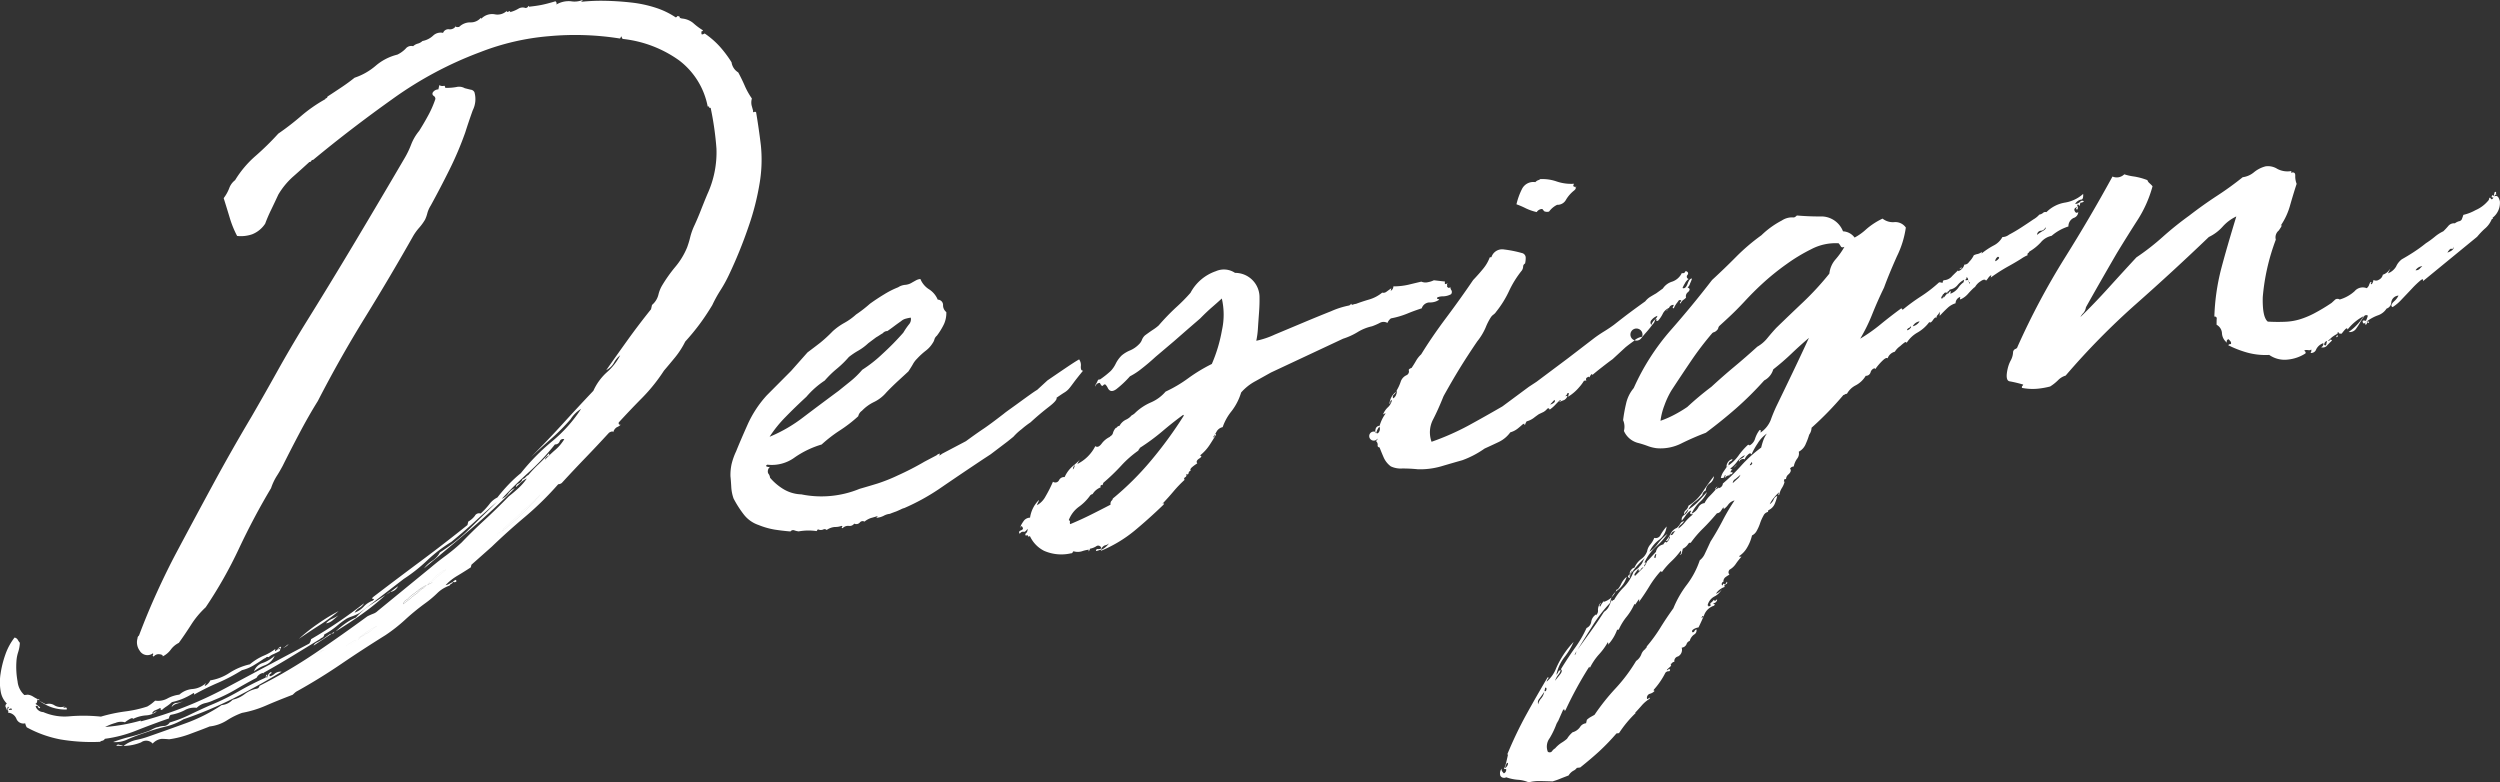 <svg xmlns="http://www.w3.org/2000/svg" width="258.875" height="81" viewBox="0 0 258.875 81">
  <rect x="0" y="0" width="258.875" height="81" fill="#333333" stroke="none"/>
  <defs>
    <style>
      .cls-1 {
        fill: #fff;
        fill-rule: evenodd;
      }
    </style>
  </defs>
  <path id="head_inner.svg" class="cls-1" d="M674.445,355.123a3.918,3.918,0,0,0,.525.288,0.267,0.267,0,0,0-.093.227,0.264,0.264,0,0,1-.181.236l0.5,0.377c-0.083.124-.153,0.117-0.205-0.02a0.167,0.167,0,0,0-.273-0.1,0.86,0.86,0,0,0,.791.605,5.522,5.522,0,0,0,2.773.432,17.6,17.6,0,0,1,3.2.038,16.578,16.578,0,0,1,2.529-.538,12.1,12.1,0,0,0,2.27-.508,4.058,4.058,0,0,0,.4-0.26c0.135-.1.272-0.218,0.416-0.349a2.019,2.019,0,0,0,1.276-.227,3.446,3.446,0,0,1,1.229-.394,2.309,2.309,0,0,1,1.358-.582,2.326,2.326,0,0,0,1.357-.582c0.043,0.052.036,0.083-.021,0.089s-0.071.065-.04,0.178a1.264,1.264,0,0,0,.553-0.581,5.044,5.044,0,0,0,1.994-.781,6.529,6.529,0,0,1,2.1-.88,5.723,5.723,0,0,1,1.427-.892,5.354,5.354,0,0,0,1.214-.7c-0.054.236-.025,0.29,0.09,0.163a0.383,0.383,0,0,1,.408-0.132c0.027-.119-0.023-0.142-0.152-0.069s-0.124.042,0.02-.089c0.2-.138.269-0.131,0.206,0.02a2.347,2.347,0,0,0-.114.316,7.072,7.072,0,0,1-.667.333,1.664,1.664,0,0,0-.493.314,0.218,0.218,0,0,0-.26.028,0.367,0.367,0,0,1-.193.108c-0.4.274-.78,0.518-1.138,0.731a4.309,4.309,0,0,1-1.163.474,18.611,18.611,0,0,1-2.493,1.312,24.821,24.821,0,0,0-2.474,1.224c0.028-.119.011-0.174-0.047-0.168a7.9,7.9,0,0,1-1.009.544,6.885,6.885,0,0,1-1.23.394,4.183,4.183,0,0,1-.567.452,3.232,3.232,0,0,0-.46.354c-0.117.012-.163-0.026-0.143-0.114s-0.035-.1-0.162-0.026a2.623,2.623,0,0,1-.377.171,0.608,0.608,0,0,0-.311.251c-0.027.118,0.013,0.128,0.121,0.03a0.577,0.577,0,0,1,.333-0.166,1.9,1.9,0,0,1-1.111.424,3.637,3.637,0,0,0-1.349.365q-0.046-.169-0.389.043a3.2,3.2,0,0,0-.451.309,1.5,1.5,0,0,0-.986.065,5.421,5.421,0,0,0-1.066.42,19.019,19.019,0,0,0,3.7-.666l-0.02.089a40.381,40.381,0,0,0,8.856-3.483q4.275-2.286,8.6-4.579a0.952,0.952,0,0,0,.187-0.454,48.776,48.776,0,0,0,5.489-3.718,1.31,1.31,0,0,1-.49.486,1.3,1.3,0,0,0-.491.487,2.371,2.371,0,0,0,.944-0.623,2.346,2.346,0,0,1,.945-0.623c0.14-.132.154-0.19,0.04-0.178s-0.131-.044-0.046-0.168q2.652-2.023,5.042-3.8t4.763-3.683l0.081-.355a2.293,2.293,0,0,0,.684-0.594,0.489,0.489,0,0,1,.6-0.24,7.592,7.592,0,0,0,.9-0.964,2.291,2.291,0,0,1,.835-0.7,17.142,17.142,0,0,1,1.2-1.387,13.39,13.39,0,0,1,1.227-1.13,22.346,22.346,0,0,1,3.241-3.3,14.819,14.819,0,0,0,3-3.359,3.322,3.322,0,0,0-1.087,1.071,20.975,20.975,0,0,1-1.919,1.942q-1.006.889-2.179,1.971,1.747-1.751,3.324-3.482t3.132-3.373a5.767,5.767,0,0,1,1.409-1.929,5.789,5.789,0,0,0,1.369-1.752,2.488,2.488,0,0,0-.638.763,1.925,1.925,0,0,1-.811.781q1.122-1.594,2.235-3.145t2.407-3.164l0.1-.444a2.038,2.038,0,0,0,.655-1.024,3.428,3.428,0,0,1,.395-1,15.33,15.33,0,0,1,1.367-1.924,7.674,7.674,0,0,0,1.212-1.994,9.56,9.56,0,0,0,.338-1.12,6.6,6.6,0,0,1,.446-1.217q0.334-.729.636-1.5c0.2-.512.425-1.071,0.676-1.676a10.367,10.367,0,0,0,.949-4.735,31.57,31.57,0,0,0-.6-4.218c-0.116.012-.168-0.011-0.154-0.07s-0.037-.083-0.153-0.07a7.831,7.831,0,0,0-2.966-4.781,12.28,12.28,0,0,0-5.83-2.217,0.33,0.33,0,0,1-.113-0.247,0.114,0.114,0,0,0-.106.1,0.116,0.116,0,0,1-.107.1,29.534,29.534,0,0,0-7.292-.239,25.3,25.3,0,0,0-7.131,1.649,38.658,38.658,0,0,0-9.081,4.849q-4.383,3.123-8.233,6.314a0.187,0.187,0,0,0-.191.107,0.193,0.193,0,0,1-.195.109q-0.856.787-1.7,1.528a7.84,7.84,0,0,0-1.519,1.854c-0.224.487-.467,1-0.733,1.552a15.474,15.474,0,0,0-.626,1.454,2.882,2.882,0,0,1-1.348,1.1,3.586,3.586,0,0,1-1.558.171,10.4,10.4,0,0,1-.759-1.864q-0.29-.963-0.632-2.051a4.1,4.1,0,0,0,.569-1.015,1.838,1.838,0,0,1,.613-0.846,10.739,10.739,0,0,1,2.085-2.48,28.3,28.3,0,0,0,2.389-2.34,27.2,27.2,0,0,0,2.354-1.816,15.188,15.188,0,0,1,2.509-1.747,0.116,0.116,0,0,1,.107-0.1A0.2,0.2,0,0,0,704.94,293c0.53-.346,1.025-0.675,1.491-0.986s0.9-.632,1.318-0.966a6.494,6.494,0,0,0,2.18-1.235,5.447,5.447,0,0,1,2.247-1.156,3.016,3.016,0,0,0,.857-0.614,0.737,0.737,0,0,1,.776-0.258,1.168,1.168,0,0,1,.484-0.269,1.143,1.143,0,0,0,.484-0.27,2.2,2.2,0,0,0,1.1-.553,1.126,1.126,0,0,1,1.035-.287,0.577,0.577,0,0,1,.634-0.372,0.718,0.718,0,0,0,.72-0.382c-0.072.066-.078,0.095-0.019,0.088-0.014.06,0.093,0.076,0.325,0.051a1.622,1.622,0,0,1,1.163-.474,1.36,1.36,0,0,0,1.077-.464l0.066,0.079a1.544,1.544,0,0,1,1.37-.454,1.388,1.388,0,0,0,1.263-.354c-0.026.119,0.038,0.14,0.2,0.064s0.193-.049.109,0.075a3.291,3.291,0,0,0,.883-0.357,0.84,0.84,0,0,1,.736-0.08,0.3,0.3,0,0,0,.3-0.206c0.056-.007.083,0,0.076,0.034a0.093,0.093,0,0,1-.1.054c0.576-.063,1.042-0.128,1.395-0.2s0.832-.192,1.436-0.374a0.262,0.262,0,0,1,.093.336,2.526,2.526,0,0,1,1.512-.339,2.185,2.185,0,0,0,1.212-.134,0.1,0.1,0,0,1-.063.094,0.1,0.1,0,0,0-.063.093,19.623,19.623,0,0,1,2.471-.1q1.344,0.027,2.7.179a12.66,12.66,0,0,1,2.536.544A8.28,8.28,0,0,1,741,284.8a0.22,0.22,0,0,0,.15-0.1c0.041-.062.137-0.044,0.283,0.055-0.027.119-.009,0.161,0.055,0.124s0.091-.024.078,0.034a2.115,2.115,0,0,1,1.244.47,6.63,6.63,0,0,0,1.011.755,0.116,0.116,0,0,1-.107.1c-0.058.006-.071,0.066-0.041,0.177-0.04.178,0.069,0.2,0.327,0.051a8.681,8.681,0,0,1,1.554,1.344,11.892,11.892,0,0,1,1.23,1.64,1.462,1.462,0,0,0,.691,1.049q0.357,0.656.663,1.356a7.714,7.714,0,0,0,.75,1.346,1.484,1.484,0,0,0-.032.695q0.069,0.254.163,0.588c-0.028.12,0,.16,0.1,0.119a0.167,0.167,0,0,1,.206.021q0.288,1.7.492,3.409a14.622,14.622,0,0,1-.107,3.82,26.6,26.6,0,0,1-1.189,4.675,46.806,46.806,0,0,1-2.009,4.938,13.965,13.965,0,0,1-.862,1.566,13.531,13.531,0,0,0-.863,1.566q-0.675,1.115-1.342,2.009t-1.457,1.761a8.746,8.746,0,0,1-1.046,1.63q-0.585.714-1.157,1.382a17.788,17.788,0,0,1-2.241,2.8q-1.206,1.215-2.44,2.562c-0.04.177,0.026,0.256,0.2,0.237a1.176,1.176,0,0,1-.4.26,0.866,0.866,0,0,0-.37.517c-0.032-.111-0.177-0.1-0.434.048q-1.238,1.349-2.45,2.606t-2.45,2.606a0.642,0.642,0,0,1-.366.127,32.124,32.124,0,0,1-3.423,3.362q-1.832,1.543-3.45,3.1l-2.116,1.877-0.06.267q-0.795.519-1.428,0.892a5.485,5.485,0,0,0-1.188.953,1.017,1.017,0,0,0,.368-0.127l0.385-.216a0.2,0.2,0,0,1-.126.187,0.392,0.392,0,0,0-.213.2,3.36,3.36,0,0,0-1.278.789,10.979,10.979,0,0,1-1.251,1.047,23.607,23.607,0,0,0-2.075,1.7,16.438,16.438,0,0,1-2.054,1.61q-2.361,1.471-4.559,2.968t-4.518,2.79a1.4,1.4,0,0,0-.247.157c-0.036.032-.124,0.114-0.267,0.246q-1.575.6-2.789,1.128a11.248,11.248,0,0,1-2.45.745,7.732,7.732,0,0,0-1.57.779,4.21,4.21,0,0,1-1.789.629q-0.561.234-1.9,0.727a10.045,10.045,0,0,1-2.29.6c-0.276-.028-0.539-0.042-0.792-0.043a1.476,1.476,0,0,0-.914.49,0.893,0.893,0,0,0-1.2-.128,5.092,5.092,0,0,1-1.816.372,3.29,3.29,0,0,1,1.281-.617,9.478,9.478,0,0,0,1.3-.359q1.832-.636,3.86-1.376a17.423,17.423,0,0,0,3.72-1.88,1.775,1.775,0,0,0,1.14-.558,3.107,3.107,0,0,0,1.227-.568,3.052,3.052,0,0,1,1.227-.567,0.344,0.344,0,0,0,.319-0.3,53.407,53.407,0,0,0,5.8-3.407q2.742-1.859,5.378-3.793a7.1,7.1,0,0,1,.657-0.288,1.218,1.218,0,0,0,.4-0.261l5.5-4.5q0.832-.7,1.595-1.257a19.362,19.362,0,0,0,1.613-1.346q1.107-1.161,2.337-2.291t2.55-2.487q0.512-.4.993-0.845a5.689,5.689,0,0,0,.862-1,1.938,1.938,0,0,0-.548.363l-0.587.541a0.422,0.422,0,0,1,.3-0.379,0.8,0.8,0,0,0,.4-0.477,0.427,0.427,0,0,0,.29-0.162,1.028,1.028,0,0,1,.31-0.25,13.2,13.2,0,0,1,1.054-1.111,13.389,13.389,0,0,0,1.056-1.112q0.13,0.161-.1.271a0.53,0.53,0,0,0-.3.379q0.556-.58,1.079-1.027a4.636,4.636,0,0,0,.925-1.1,0.369,0.369,0,0,0-.474.225,0.483,0.483,0,0,1-.494.314,24.176,24.176,0,0,1-2.726,2.9q-1.431,1.284-2.773,2.729a1.532,1.532,0,0,0,.674-0.551,1.548,1.548,0,0,1,.673-0.55q-2.2,2.234-4.6,4.271t-4.8,4.033a3.3,3.3,0,0,1,.854-0.787,2.284,2.284,0,0,0,.788-0.865,17.676,17.676,0,0,0,3.091-2.46q1.419-1.41,2.827-2.778-1.155.993-2.275,2.025t-2.469,2.132a15.027,15.027,0,0,0-2.5,1.92,16.677,16.677,0,0,1-2.418,1.91l-4.6,3.535a4.861,4.861,0,0,1-.754.342,3.56,3.56,0,0,0-.56.235,9.085,9.085,0,0,0-1.017.76,7.992,7.992,0,0,1-1.3.879,0.424,0.424,0,0,1-.2.325,0.8,0.8,0,0,0-.246.157q-1.375.842-2.846,1.74c-0.978.6-1.986,1.184-3.016,1.76l0.086-.01a0.2,0.2,0,0,0-.126.187l0.02-.088,0.02-.089a0.932,0.932,0,0,0-.707.51q-1.054.548-2.127,1.186a16.294,16.294,0,0,1-2.281,1.116,4.13,4.13,0,0,1-.916.317,1.836,1.836,0,0,0-.87.485,2.011,2.011,0,0,0-1.286.271,5.126,5.126,0,0,1-1.413.458,0.478,0.478,0,0,0-.167.365q-1.468.505-3.319,1.23a13.322,13.322,0,0,1-3.326.884,0.394,0.394,0,0,1-.257.2,0.411,0.411,0,0,0-.237.113,19.416,19.416,0,0,1-4.082-.244,11.864,11.864,0,0,1-3.515-1.259,1.482,1.482,0,0,1-.157-0.415,0.776,0.776,0,0,1-.909-0.463,1.018,1.018,0,0,0-.867-0.641l0.04-.178c-0.1-.047-0.109-0.132-0.026-0.256s0.069-.181-0.047-0.168l-0.08.355a1.445,1.445,0,0,0-.136-0.331,0.292,0.292,0,0,1,.124-0.36,2.309,2.309,0,0,1-.639-1.272,5.528,5.528,0,0,1-.011-1.817,10.5,10.5,0,0,1,.5-2,6.151,6.151,0,0,1,.947-1.748,0.477,0.477,0,0,1,.329.223,2.111,2.111,0,0,0,.222.322,3.745,3.745,0,0,1-.178.972,3.821,3.821,0,0,0-.179.972,8.281,8.281,0,0,0,.122,2.064,2.188,2.188,0,0,0,.7,1.4l0.346-.038A1.284,1.284,0,0,1,674.445,355.123Zm-2.167,1.363c-0.03-.113-0.093-0.15-0.187-0.11a0.235,0.235,0,0,0-.16.148Zm2.692-1.075c0.117-.013.16,0.039,0.132,0.159,0.014-.06-0.008-0.086-0.065-0.079S674.957,355.469,674.97,355.411Zm2.968,1.059a4.33,4.33,0,0,1-1.63-.254,5.1,5.1,0,0,1-1.206-.646l0.68,0.358a1.011,1.011,0,0,1,.9.117,1.311,1.311,0,0,0,1.075.1c-0.2.136-.209,0.181-0.03,0.133S677.979,356.292,677.938,356.47Zm-0.039,2.774a0.914,0.914,0,0,0-.449-0.253,0.509,0.509,0,0,0-.529.1l0.172-.019a0.17,0.17,0,0,1,.153.07A0.519,0.519,0,0,0,677.9,359.244Zm0,0a0.914,0.914,0,0,0-.449-0.253,0.509,0.509,0,0,0-.529.1l0.172-.019a0.17,0.17,0,0,1,.153.07A0.519,0.519,0,0,0,677.9,359.244Zm3.779-1.02,0.153,0.069c-0.133-.158-0.171-0.241-0.113-0.247a0.171,0.171,0,0,0-.152-0.07,0.428,0.428,0,0,0-.541.146,0.1,0.1,0,0,1-.064.094,0.1,0.1,0,0,0-.062.093Zm0.153,0.069c-0.133-.158-0.171-0.241-0.113-0.247a0.171,0.171,0,0,0-.152-0.07,0.428,0.428,0,0,0-.541.146,0.1,0.1,0,0,1-.064.094,0.1,0.1,0,0,0-.062.093l0.779-.085Zm16.763-5.389c0.128-.072.149-0.046,0.065,0.079s-0.07.181,0.047,0.168a0.721,0.721,0,0,1,.38-0.561c0.1,0.046.089,0.105-.04,0.178a0.154,0.154,0,0,0-.06.266,1.106,1.106,0,0,0,.482-0.269,0.956,0.956,0,0,1,.724-0.21q-2.448,1.48-4.974,2.754a40.374,40.374,0,0,1-5.181,2.17,6.649,6.649,0,0,1-1.906.772,17.864,17.864,0,0,0-2.039.613q-0.819.262-1.8,0.674a2.848,2.848,0,0,1-1.545.3,13.5,13.5,0,0,1,1.726-.535,18.812,18.812,0,0,0,2.092-.663c0.13-.072.272-0.146,0.431-0.22a1.3,1.3,0,0,1,.41-0.132,1.923,1.923,0,0,1,.66-0.116,0.806,0.806,0,0,0,.546-0.363,12.631,12.631,0,0,0,2.036-.786q1.042-.5,2.077-0.963a24.6,24.6,0,0,0,2.99-1.454,30.162,30.162,0,0,1,2.818-1.435Zm-15.515,7.33a0.215,0.215,0,0,1,.28-0.118,0.793,0.793,0,0,0,.413.041,0.391,0.391,0,0,1-.314.078A1.779,1.779,0,0,0,683.079,360.234Zm32.764-67.653a0.691,0.691,0,0,1,.581-0.323l0.1-.444a0.607,0.607,0,0,0,.447.081c0.094-.039.148,0.027,0.166,0.2a5.373,5.373,0,0,0,1.16-.084,1.19,1.19,0,0,1,.859.122l0.6,0.151a0.5,0.5,0,0,1,.4.258,2.571,2.571,0,0,1-.173,1.88c-0.312.872-.568,1.636-0.775,2.293a34.38,34.38,0,0,1-1.636,3.858q-0.933,1.878-1.942,3.719a2.874,2.874,0,0,0-.345.774,3.547,3.547,0,0,1-.238.675,5.384,5.384,0,0,1-.614.847,5.451,5.451,0,0,0-.614.846q-2.4,4.246-5.008,8.47t-4.872,8.629q-0.931,1.488-1.9,3.324t-1.743,3.394c-0.2.368-.4,0.724-0.622,1.064a5.745,5.745,0,0,0-.574,1.232q-1.773,2.965-3.321,6.25a45,45,0,0,1-3.452,6.092,9.117,9.117,0,0,0-1.51,1.81q-0.655,1.024-1.269,1.871a2.267,2.267,0,0,0-.833.7,2.312,2.312,0,0,1-.834.7c0.027-.119-0.083-0.194-0.33-0.223a0.634,0.634,0,0,0-.6.239c-0.1-.047-0.132-0.1-0.089-0.163a0.131,0.131,0,0,0,0-.173,0.931,0.931,0,0,1-1.373-.282,1.472,1.472,0,0,1-.216-1.275,0.321,0.321,0,0,1,.148-0.276q0.847-2.257,1.863-4.489t2.044-4.163q1.909-3.587,3.805-7.083t3.937-6.924q1.389-2.4,2.674-4.708t2.761-4.718q2.66-4.272,5.317-8.721t5.143-8.7a9.076,9.076,0,0,0,.65-1.37,5.1,5.1,0,0,1,.821-1.389c0.35-.557.675-1.112,0.97-1.664a10.573,10.573,0,0,0,.709-1.636,0.369,0.369,0,0,0-.179-0.327A0.259,0.259,0,0,1,715.843,292.581ZM686.66,357.85a0.168,0.168,0,0,0-.152-0.07,0.482,0.482,0,0,0-.494.314l0.433-.048Zm0,0a0.168,0.168,0,0,0-.152-0.07,0.482,0.482,0,0,0-.494.314l0.433-.048Zm1.1-.381a0.17,0.17,0,0,0-.153-0.07l-0.087.01-0.173.019a0.189,0.189,0,0,0-.193.108,0.112,0.112,0,0,0-.106.1A1.689,1.689,0,0,0,687.76,357.469Zm0,0a0.17,0.17,0,0,0-.153-0.07l-0.087.01-0.173.019a0.189,0.189,0,0,0-.193.108,0.112,0.112,0,0,0-.106.1A1.689,1.689,0,0,0,687.76,357.469Zm1.043-1.239a0.548,0.548,0,0,1,.479-0.443,1.761,1.761,0,0,0,.767-0.214,2.97,2.97,0,0,1-.7.294A1,1,0,0,0,688.8,356.23Zm8.525-3.706a1.421,1.421,0,0,1,.919-0.88,3.6,3.6,0,0,0,1.222-.741,1.77,1.77,0,0,1-.98.974A4.314,4.314,0,0,0,697.328,352.524Zm0.887,2.412c-0.058.007-.082-0.006-0.075-0.035s-0.02-.041-0.078-0.034c0.058-.007.085,0,0.078,0.034S698.157,354.943,698.215,354.936Zm2.71-5.231a1.527,1.527,0,0,1-.6.412,1.653,1.653,0,0,0,.3-0.206A1.451,1.451,0,0,1,700.925,349.705Zm1.053-.549a18.324,18.324,0,0,1,1.958-1.556,19.482,19.482,0,0,1,2.157-1.319,17.885,17.885,0,0,1-1.927,1.424Q703.176,348.332,701.978,349.156Zm0.82,2.334a0.189,0.189,0,0,0-.193.108l-0.126.187-0.021.089,0.086-.01a0.1,0.1,0,0,0,.1-0.054,0.092,0.092,0,0,1,.1-0.053,0.382,0.382,0,0,1,.127-0.188l0.02-.089Zm0,0a0.189,0.189,0,0,0-.193.108l-0.126.187-0.021.089,0.086-.01a0.1,0.1,0,0,0,.1-0.054,0.092,0.092,0,0,1,.1-0.053,0.382,0.382,0,0,1,.127-0.188l0.02-.089Zm1.694-1.138a0.189,0.189,0,0,0-.193.108l-0.773.431a0.115,0.115,0,0,0-.107.1l-0.106.1-0.087.01a0.378,0.378,0,0,0-.127.187l0.106-.1,0.087-.01a1.775,1.775,0,0,0,.559-0.234,0.19,0.19,0,0,1,.2-0.108l0.192-.108,0.021-.089,0.087-.009,0.32-.295Zm-0.966.539a0.115,0.115,0,0,0-.107.1l-0.106.1-0.087.01a0.378,0.378,0,0,0-.127.187l0.106-.1,0.087-.01a1.775,1.775,0,0,0,.559-0.234,0.19,0.19,0,0,1,.2-0.108l0.192-.108,0.021-.089,0.087-.009,0.32-.295-0.174.019a0.189,0.189,0,0,0-.193.108Zm0.99-1.753c0.2-.139.366-0.257,0.5-0.359a0.794,0.794,0,0,1,.376-0.171l-1.888,1.246a0.623,0.623,0,0,1,.374-0.344A5.615,5.615,0,0,0,704.516,349.138Zm-0.032,1.994-0.127.187,0.214-.2,0.774-.431,0.106-.1Zm0,0-0.127.187,0.214-.2,0.774-.431,0.106-.1Zm0.307-3.583a1.671,1.671,0,0,1,.611-0.457,4.411,4.411,0,0,0,.676-0.377c-0.142.131-.335,0.3-0.577,0.5A1.378,1.378,0,0,1,704.791,347.549Zm0.777,1.04-0.173.019a0.717,0.717,0,0,1,.388-0.216A0.23,0.23,0,0,0,705.568,348.589Zm2.315-1.639a7.322,7.322,0,0,1,1.474-1.287c0.529-.348,1.057-0.694,1.589-1.04a25.031,25.031,0,0,1-2.483,2q-1.308.923-2.68,1.765a10.27,10.27,0,0,1,1.036-.849A5.487,5.487,0,0,1,707.883,346.95Zm-1.012,2.968a0.115,0.115,0,0,1,.107-0.1l0.26-.028,0.579-.324,0.02-.088a0.117,0.117,0,0,1,.108-0.1l-0.173.019-0.687.422a0.374,0.374,0,0,1-.193.108Zm0.9-.619-0.687.422a0.374,0.374,0,0,1-.193.108l-0.021.089a0.115,0.115,0,0,1,.107-0.1l0.26-.028,0.579-.324,0.02-.088a0.117,0.117,0,0,1,.108-0.1Zm0.58-.323,0.387-.216a0.722,0.722,0,0,1,.385-0.215l0.408-.3,0.214-.2,0.3-.206-0.668.333a0.752,0.752,0,0,1-.3.206l-0.3.206-0.514.4a0.2,0.2,0,0,0-.126.187l-0.02.088Zm1.18-.735,0.214-.2,0.3-.206-0.668.333a0.752,0.752,0,0,1-.3.206l-0.3.206-0.514.4a0.2,0.2,0,0,0-.126.187l-0.02.088,0.233-.285,0.387-.216a0.722,0.722,0,0,1,.385-0.215Zm1.414-3.618,0.406-.3,0.087-.01Zm1.307-.923a1.109,1.109,0,0,1-.814.609Zm3.57-.478,0.021-.089a0.353,0.353,0,0,1,.193-0.108,0.38,0.38,0,0,1,.127-0.187l1.028-.805,0.019-.089-0.106.1-0.174.019-0.214.2a0.723,0.723,0,0,0-.3.206l-0.194.108-0.34.383-0.02.089a0.115,0.115,0,0,0-.107.1,0.369,0.369,0,0,1-.194.108l-0.214.2-0.02.089a0.9,0.9,0,0,1-.279.117,0.738,0.738,0,0,0-.3.206,0.114,0.114,0,0,0-.106.1,0.191,0.191,0,0,0-.194.108,0.114,0.114,0,0,0-.106.1,0.735,0.735,0,0,0-.3.206,4.119,4.119,0,0,0-.834.7,0.826,0.826,0,0,0-.427.393l-0.02.089,0.406-.3,0.514-.4a0.114,0.114,0,0,1,.106-0.1l0.107-.1,0.3-.206,0.32-.3a0.736,0.736,0,0,1,.3-0.206l0.319-.3,0.668-.333Zm-2.655,2.022,0.514-.4a0.114,0.114,0,0,1,.106-0.1l0.107-.1,0.3-.206,0.32-.3a0.736,0.736,0,0,1,.3-0.206l0.319-.3a0.725,0.725,0,0,0-.387.216,0.114,0.114,0,0,0-.106.1,0.191,0.191,0,0,0-.194.108,0.114,0.114,0,0,0-.106.1,0.735,0.735,0,0,0-.3.206,4.119,4.119,0,0,0-.834.7,0.826,0.826,0,0,0-.427.393l-0.02.089Zm2.181-1.8-0.02.089,0.475-.226,0.019-.088,0.021-.089a0.353,0.353,0,0,1,.193-0.108,0.38,0.38,0,0,1,.127-0.187l1.028-.805,0.019-.089-0.106.1-0.174.019-0.214.2a0.723,0.723,0,0,0-.3.206l-0.194.108-0.34.383-0.02.089a0.115,0.115,0,0,0-.107.1,0.369,0.369,0,0,1-.194.108Zm2.88-.4c0.087,0.106.086,0.177-.008,0.217a0.357,0.357,0,0,1-.294-0.011A0.75,0.75,0,0,1,718.229,343.044Zm3.425-3.925,0.213-.2Zm1.347-1.1a0.231,0.231,0,0,0-.14.059,0.234,0.234,0,0,1-.14.058,0.779,0.779,0,0,0-.234.286l0.174-.019,0.233-.286Zm-0.34.384,0.233-.286,0.107-.1a0.231,0.231,0,0,0-.14.059,0.234,0.234,0,0,1-.14.058,0.779,0.779,0,0,0-.234.286Zm4.225-4.1-0.982.974-0.834.7-0.021.089-1.9,1.68a0.367,0.367,0,0,1-.126.187l0.066,0.079,0.107-.1,0.021-.089a0.1,0.1,0,0,0,.1-0.053,0.093,0.093,0,0,1,.1-0.054l0.321-.295,0.94-.8,1.088-1.071,0.341-.384,0.321-.295,0.126-.187,0.214-.2a0.393,0.393,0,0,0,.128-0.187l0.106-.1Zm-3.8,3.706,0.107-.1,0.021-.089a0.1,0.1,0,0,0,.1-0.053,0.093,0.093,0,0,1,.1-0.054l0.321-.295,0.94-.8,1.088-1.071,0.341-.384,0.321-.295,0.126-.187,0.214-.2a0.393,0.393,0,0,0,.128-0.187l-0.982.974-0.834.7-0.021.089-1.9,1.68a0.367,0.367,0,0,1-.126.187Zm3.9-3.8-0.106.1Zm53.45-10.023c0.073,0.165-.2.484-0.809,0.954s-1.241,1-1.882,1.592a9.236,9.236,0,0,0-.92.706,5.77,5.77,0,0,0-.853.787l-0.621.5-1.735,1.316-0.794.519-1.393.932q-1.695,1.14-3.195,2.169a22.407,22.407,0,0,1-3.568,1.95,1.322,1.322,0,0,0-.324.122c-0.158.076-.33,0.152-0.516,0.23-0.244.085-.46,0.167-0.647,0.244a1.648,1.648,0,0,0-.635.2,1.933,1.933,0,0,1-.723.209c-0.059.006-.018-0.055,0.126-0.187-0.3.091-.543,0.161-0.723,0.209a2.218,2.218,0,0,0-.677.377,0.369,0.369,0,0,0-.487.1,0.488,0.488,0,0,1-.572.106,0.579,0.579,0,0,1-.559.235,0.769,0.769,0,0,0-.648.244c-0.1-.047-0.12-0.088-0.056-0.124s0.046-.078-0.057-0.123a1.7,1.7,0,0,1-.659.115,1.666,1.666,0,0,0-.874.313,0.308,0.308,0,0,0-.369-0.046,0.666,0.666,0,0,1-.541-0.028l-0.13.188a5.853,5.853,0,0,0-1.863.031,2.014,2.014,0,0,1-.479-0.12,0.344,0.344,0,0,0-.368.127c-0.609-.05-1.169-0.118-1.684-0.2a7.936,7.936,0,0,1-1.624-.471,3.231,3.231,0,0,1-1.526-1.087,10.973,10.973,0,0,1-1.06-1.659,4.314,4.314,0,0,1-.236-1.185c-0.022-.4-0.048-0.774-0.084-1.116a5.288,5.288,0,0,1,.12-1.269,6.755,6.755,0,0,1,.465-1.306q0.4-1,1.167-2.725a11.411,11.411,0,0,1,2.009-3.077l2.516-2.527,1.7-1.918q0.813-.609,1.328-1.011a14.341,14.341,0,0,0,1.281-1.18,6.375,6.375,0,0,1,1.21-.868,6.4,6.4,0,0,0,1.212-.869,13.17,13.17,0,0,0,1.434-1.11q0.705-.51,1.491-0.986a8.818,8.818,0,0,1,1.43-.72,1.575,1.575,0,0,1,.733-0.253,1.565,1.565,0,0,0,.733-0.254l0.387-.215a1.193,1.193,0,0,1,.452-0.137,2.273,2.273,0,0,0,.9,1.07,2.317,2.317,0,0,1,.895,1.07,0.551,0.551,0,0,1,.552.546,0.905,0.905,0,0,0,.338.742,2.818,2.818,0,0,1-.239,1.238,7,7,0,0,1-.738,1.206,0.768,0.768,0,0,0-.254.374,1.1,1.1,0,0,1-.167.365,2.9,2.9,0,0,1-.735.817,7.467,7.467,0,0,0-.908.835,2.4,2.4,0,0,0-.424.566c-0.139.246-.3,0.495-0.464,0.743l-1.068.983c-0.428.393-.825,0.783-1.195,1.17a3.915,3.915,0,0,1-1.283,1.007,4.3,4.3,0,0,0-1.266.917,0.912,0.912,0,0,0-.38.562,14.3,14.3,0,0,1-1.894,1.463,14.344,14.344,0,0,0-1.895,1.463,9.7,9.7,0,0,0-2.8,1.346,4,4,0,0,1-2.828.743c-0.13.073-.157,0.134-0.083,0.182a0.561,0.561,0,0,0,.369.046,0.583,0.583,0,0,0-.195.671,0.838,0.838,0,0,1,.194.455,5.71,5.71,0,0,0,1.341,1.151,3.818,3.818,0,0,0,1.9.571,10.39,10.39,0,0,0,6.041-.577q0.99-.282,1.856-0.55a17.261,17.261,0,0,0,2.089-.836,29.453,29.453,0,0,0,2.774-1.429l1.247-.657a0.558,0.558,0,0,1,.334-0.166,0.062,0.062,0,0,1-.021.089,0.191,0.191,0,0,0-.063.093,0.522,0.522,0,0,0,.291-0.162l2.492-1.312q1.113-.815,1.812-1.281t2.13-1.575c0.072-.065.275-0.217,0.611-0.457s0.689-.494,1.061-0.766,0.724-.526,1.06-0.765,0.567-.394.7-0.466l1.069-.983q1.2-.823,2.047-1.393t1.234-.785a1.021,1.021,0,0,1,.176.716c-0.018.32,0.061,0.47,0.234,0.451-0.467.57-.805,1-1.009,1.279s-0.363.488-.477,0.615a1.935,1.935,0,0,1-.417.349C781.124,323.717,780.841,323.908,780.442,324.182Zm-16.1-7.927c-0.2.138-.438,0.307-0.707,0.51s-0.507.373-.708,0.511a0.62,0.62,0,0,0-.474.225c-0.13.072-.243,0.143-0.343,0.211s-0.216.139-.343,0.21l-0.814.609a5.45,5.45,0,0,1-1.017.761,7.838,7.838,0,0,0-1,.672,10.237,10.237,0,0,1-1.248,1.219,10.46,10.46,0,0,0-1.248,1.219,9,9,0,0,0-1.9,1.68q-1.176,1.083-2.166,2.1a12.964,12.964,0,0,0-1.646,2.042,15.265,15.265,0,0,0,3.5-2.029q1.735-1.314,3.663-2.739c0.412-.334.827-0.667,1.24-1a9.172,9.172,0,0,0,1.194-1.17,13.759,13.759,0,0,0,2.109-1.66,27.621,27.621,0,0,0,2.142-2.182,7.457,7.457,0,0,1,.573-0.842,0.8,0.8,0,0,0,.2-0.715,4.166,4.166,0,0,0-.487.1A1.171,1.171,0,0,0,764.341,316.255ZM781.275,332.4a3.168,3.168,0,0,1,.9-1.181,8.535,8.535,0,0,0,1.142-1.121,4.369,4.369,0,0,1-.395.433,1.618,1.618,0,0,0-.326.512,4.161,4.161,0,0,0,1.855-1.848q0.284,0.228.646-.244a2.281,2.281,0,0,1,.834-0.7l0.106-.1a0.484,0.484,0,0,0,.245-0.33,1.3,1.3,0,0,1,.284-0.507,0.21,0.21,0,0,0,.15-0.1,0.312,0.312,0,0,1,.237-0.113,1.5,1.5,0,0,1,.65-0.634,1.662,1.662,0,0,0,.61-0.457,1.275,1.275,0,0,0,.408-0.3,5.466,5.466,0,0,1,1.587-1.04,4.183,4.183,0,0,0,1.521-1.119,13.714,13.714,0,0,0,2.341-1.382,16.928,16.928,0,0,1,2.447-1.481,15.5,15.5,0,0,0,1.046-3.491,7.434,7.434,0,0,0-.013-3.287q-0.427.393-1,.889t-1.238,1.175l-1.262,1.09-1.474,1.287-1.88,1.592q-0.75.689-1.465,1.243a7.02,7.02,0,0,1-1.192.78,10.49,10.49,0,0,1-1.4,1.322c-0.407.3-.708,0.266-0.9-0.118a1.076,1.076,0,0,0-.255-0.361,0.178,0.178,0,0,0-.185.063,0.364,0.364,0,0,1-.148.1,0.775,0.775,0,0,1-.223-0.321,0.484,0.484,0,0,0-.441.264c-0.062.152-.072,0.138-0.032-0.039a2.608,2.608,0,0,0,.221-0.414c0.061-.15.143-0.2,0.246-0.157a10.066,10.066,0,0,0,1.135-.9,3.052,3.052,0,0,0,.508-0.748,3.145,3.145,0,0,1,.613-0.846,3.264,3.264,0,0,1,.881-0.53,2.827,2.827,0,0,0,.9-0.618,1.245,1.245,0,0,0,.318-0.468,1.221,1.221,0,0,1,.317-0.467c0.27-.2.539-0.391,0.8-0.565a4.818,4.818,0,0,0,.611-0.456,23.275,23.275,0,0,1,1.821-1.888,18.092,18.092,0,0,0,1.482-1.5,4.691,4.691,0,0,1,2.621-2.235,2.064,2.064,0,0,1,1.987.172,2.523,2.523,0,0,1,2.538,2.577c0.009,0.462-.009.968-0.049,1.521s-0.08,1.09-.113,1.613a8.782,8.782,0,0,1-.173,1.318,8.646,8.646,0,0,0,1.92-.644q1.4-.585,2.939-1.232t2.887-1.182a8.747,8.747,0,0,1,1.867-.594,0.4,0.4,0,0,0,.213-0.2,0.124,0.124,0,0,0,.186.109,1.16,1.16,0,0,1,.312-0.077q0.647-.243,1.371-0.454a3.8,3.8,0,0,0,1.344-.71,0.5,0.5,0,0,0,.441-0.092c0.137-.1.3-0.22,0.5-0.358l-0.04.178-0.021.088a0.512,0.512,0,0,0,.274-0.463,7.05,7.05,0,0,0,1.559-.171q0.624-.153,1.34-0.32a1.086,1.086,0,0,0,.705.053,2.283,2.283,0,0,0,.594-0.195l1.152,0.133c-0.067.3,0.033,0.342,0.3,0.139a0.286,0.286,0,0,0-.093.227,0.15,0.15,0,0,1,.012.128c-0.014.06,0.009,0.086,0.067,0.08-0.014.059,0.037,0.082,0.154,0.069a0.115,0.115,0,0,0,.106-0.1,0.673,0.673,0,0,0,.127.376,0.37,0.37,0,0,1-.048.395,1.861,1.861,0,0,1-.811.218,1.543,1.543,0,0,0-.616.111c-0.027.12-.012,0.175,0.047,0.168a0.172,0.172,0,0,1,.152.07,1.627,1.627,0,0,1-.993.282,0.868,0.868,0,0,0-.813.609q-0.821.264-1.52,0.556a8.717,8.717,0,0,1-1.673.487,1.129,1.129,0,0,0-.36.472,0.79,0.79,0,0,0-.8,0,6.165,6.165,0,0,1-.8.347,4.8,4.8,0,0,0-1.487.6,6.841,6.841,0,0,1-1.506.685l-7.467,3.5-1.643.916a5.237,5.237,0,0,0-1.446,1.154,5.986,5.986,0,0,1-.986,1.926,5.411,5.411,0,0,0-.926,1.66,0.95,0.95,0,0,0-.6.412c-0.1.184-.233,0.4-0.4,0.65a0.2,0.2,0,0,0,.179-0.236c0-.144.051-0.164,0.14-0.059-0.184.31-.4,0.666-0.665,1.069a4.62,4.62,0,0,1-1.011,1.106c0.217,0.035.193,0.139-.07,0.311s-0.331.339-.2,0.5a3.972,3.972,0,0,0-.5.358c-0.207.168-.267,0.3-0.177,0.409a0.263,0.263,0,0,0-.223.241c-0.034.148-.125,0.173-0.27,0.073a0.242,0.242,0,0,1-.08.355c-0.13.073-.151,0.161-0.061,0.266a12.726,12.726,0,0,0-1.161,1.21q-0.523.62-1.075,1.2c-0.073.065-.061,0.078,0.033,0.04s0.1,0,.013.128q-1.518,1.465-3.023,2.712a13.741,13.741,0,0,1-3.468,2.069c0.085-.126.019-0.147-0.2-0.065s-0.316.092-.3,0.033a0.165,0.165,0,0,1,.2-0.152,0.561,0.561,0,0,0,.356-0.082,0.334,0.334,0,0,0-.545-0.2,1.829,1.829,0,0,1-.647.244,0.32,0.32,0,0,1-.148.276l0.041-.178a3.272,3.272,0,0,0-.712.165,1.475,1.475,0,0,1-.846.006,0.114,0.114,0,0,0-.106.1,0.194,0.194,0,0,1-.195.108,4.449,4.449,0,0,1-2.769-.259,3.2,3.2,0,0,1-1.469-1.527c-0.129.071-.2,0.065-0.207-0.02s-0.076-.093-0.205-0.021a0.156,0.156,0,0,1,.015-0.262,0.507,0.507,0,0,0,.146-0.448c-0.169.248-.305,0.35-0.408,0.3a0.374,0.374,0,0,0-.387.216c-0.132-.159-0.091-0.28.124-0.36s0.256-.2.125-0.36c-0.03-.113-0.074-0.108-0.131.014s-0.056.063,0-.172a3.666,3.666,0,0,1,.327-0.512,0.847,0.847,0,0,1,.614-0.284,3.213,3.213,0,0,1,.923-1.833,0.806,0.806,0,0,1-.1.271,0.81,0.81,0,0,0-.1.271,2.218,2.218,0,0,0,.885-0.919,13.331,13.331,0,0,0,.764-1.512,0.421,0.421,0,0,0,.627-0.156A0.594,0.594,0,0,1,781.275,332.4Zm7.78-3.018a0.273,0.273,0,0,1-.074.138,0.259,0.259,0,0,0-.073.138,10.821,10.821,0,0,0-1.795,1.582A21.211,21.211,0,0,1,785.277,333c-0.054.238-.126,0.3-0.213,0.2-0.086.126-.113,0.186-0.084,0.182s0.037,0.026.023,0.084a1.686,1.686,0,0,0-.833.7,0.425,0.425,0,0,0-.3.206,5.028,5.028,0,0,1-1.14,1.121,3.01,3.01,0,0,0-1.028,1.368,0.172,0.172,0,0,1,.122.2,0.232,0.232,0,0,0,.036.212q1.121-.469,2.12-0.969c0.668-.332,1.35-0.682,2.053-1.047a0.481,0.481,0,0,1,.091-0.4,0.329,0.329,0,0,0,.136-0.231,30.038,30.038,0,0,0,3.926-3.894,42.248,42.248,0,0,0,3.433-4.7l-0.066-.079q-1.116.816-2.162,1.709A22.046,22.046,0,0,1,789.055,329.382Zm-6.925,2.232a0.687,0.687,0,0,1,.187-0.454A0.687,0.687,0,0,1,782.13,331.614Zm2.918,8.335a2.133,2.133,0,0,0,.835-0.7,0.781,0.781,0,0,1-.429.22A0.651,0.651,0,0,0,785.048,339.949Zm30.252-15.7a0.689,0.689,0,0,0,.3-0.379,0.713,0.713,0,0,0,.058-0.439,4.547,4.547,0,0,0,.418-0.912,1.108,1.108,0,0,1,.618-0.674,0.44,0.44,0,0,0,.231-0.458q-0.091-.162.277-0.29,0.252-.372.464-0.743a2.747,2.747,0,0,1,.531-0.665q1.075-1.761,2.592-3.79t2.785-3.9q0.555-.58,1.022-1.151a4.1,4.1,0,0,0,.7-1.2l0.173-.019a1.165,1.165,0,0,1,1.321-.794,11.8,11.8,0,0,1,1.818.363,0.5,0.5,0,0,1,.408.432,2.448,2.448,0,0,1-.064.656,0.36,0.36,0,0,0-.2.325,0.765,0.765,0,0,1-.135.4,10.416,10.416,0,0,0-1.33,2.137,10.52,10.52,0,0,1-1.33,2.137,1.087,1.087,0,0,1-.276.29,1.075,1.075,0,0,0-.278.29,6.132,6.132,0,0,0-.536,1.054,6.213,6.213,0,0,1-.873,1.438q-1.02,1.5-1.818,2.8t-1.665,2.866q-0.582,1.449-1.107,2.458a2.871,2.871,0,0,0-.135,2.266,26.512,26.512,0,0,0,3.8-1.672q1.686-.921,3.534-1.99l2.742-2.032,0.794-.52,3.254-2.435,2.763-2.121c0.27-.2.6-0.426,1-0.672s0.726-.469,1-0.672q1.024-.805,1.637-1.262T841.4,314.2a2.052,2.052,0,0,1,.48-0.442c0.165-.1.376-0.228,0.635-0.373l0.706-.51a1.762,1.762,0,0,1,.964-0.712,1.727,1.727,0,0,0,1-.889,0.292,0.292,0,0,0,.388-0.216c0.261,0.088.328,0.224,0.2,0.411a0.248,0.248,0,0,0,.116.42,1.236,1.236,0,0,0-.4.477,2.772,2.772,0,0,0-.232.458q0.3,0.141.525-.447c0.143-.39.3-0.566,0.457-0.526a4.541,4.541,0,0,1-.2.5,0.793,0.793,0,0,1-.264.419c0.26,0.088.283,0.243,0.063,0.469a0.541,0.541,0,0,0-.218.587,2.032,2.032,0,0,1-.31.25,0.866,0.866,0,0,0-.244.33c-0.117.013-.117-0.044,0-0.173s0.052-.179-0.177-0.154c-0.086.126-.166,0.235-0.244,0.33a2.476,2.476,0,0,0-.285.507c-0.115.013-.149-0.026-0.1-0.119a0.966,0.966,0,0,0,.094-0.226,0.482,0.482,0,0,0-.494.314,1.256,1.256,0,0,0-.641.589,3.067,3.067,0,0,1-.507.749c-0.173.019-.225,0-0.152-0.07s0.019-.089-0.154-0.07a0.72,0.72,0,0,1-.241.5c-0.206.282-.422,0.552-0.647,0.806s-0.4.464-.522,0.62a0.626,0.626,0,1,1,.074-0.137,1.539,1.539,0,0,0-.86.44q-0.708.512-.921,0.707l-1.28,1.18q-0.3.207-1.071,0.809c-0.515.4-.843,0.671-0.985,0.8l-0.153-.07a0.256,0.256,0,0,1-.074.138,0.473,0.473,0,0,0-.092.227c-0.033-.112-0.115-0.117-0.252-0.016a0.194,0.194,0,0,0-.07.311l-0.259.028a3.93,3.93,0,0,1-.489.66,4.556,4.556,0,0,1-1.153.992l0.081-.355c-0.1-.045-0.163-0.025-0.184.063a0.4,0.4,0,0,1-.223.241l0.259-.028a0.745,0.745,0,0,1-.351.428q-0.183.065-.462,0.181c-0.058.006-.037-0.025,0.063-0.094s0.092-.1-0.023-0.084c-0.144.132-.308,0.293-0.49,0.487a3.707,3.707,0,0,1-.578.5c-0.075-.165-0.17-0.183-0.283-0.056a1.386,1.386,0,0,1-.363.3l-0.474.225q-0.3.207-.557,0.408a2.136,2.136,0,0,1-.71.337,1.092,1.092,0,0,0-.167.365c-0.059.006-.08-0.02-0.066-0.08s-0.045-.051-0.173.02c-0.144.132-.318,0.281-0.524,0.446a2.208,2.208,0,0,1-.764.387,3.164,3.164,0,0,1-1.2,1q-0.709.338-1.462,0.68a9.775,9.775,0,0,1-2.3,1.205q-1,.282-2.171.628a7.892,7.892,0,0,1-2.435.311,15.511,15.511,0,0,0-1.628-.081,2.4,2.4,0,0,1-1.174-.218,2.3,2.3,0,0,1-.754-0.955q-0.251-.578-0.408-1c-0.159-.039-0.227-0.118-0.2-0.238a0.5,0.5,0,0,0-.16-0.415,0.1,0.1,0,0,1,.065-0.093,0.246,0.246,0,0,0,.082-0.183,0.469,0.469,0,1,1-.008-0.518,0.582,0.582,0,0,0,.2-0.715,1.443,1.443,0,0,0-.334.729,0.523,0.523,0,0,1-.062-0.469,0.432,0.432,0,0,1,.417-0.349,3.993,3.993,0,0,1,.629-1.281,0.49,0.49,0,0,0-.281.118,2.1,2.1,0,0,1,.508-0.748,1.4,1.4,0,0,0,.421-0.739,0.17,0.17,0,0,0-.17.192c0,0.116-.025.176-0.083,0.182a1.709,1.709,0,0,1,.608-1.192,0.2,0.2,0,0,0,.127-0.187,1,1,0,0,1-.264.418A0.291,0.291,0,0,0,815.3,324.25Zm19-21.908c-0.13.072-.169,0.12-0.117,0.142s0,0.1-.137.232a3.49,3.49,0,0,0-.85.959,0.991,0.991,0,0,1-.924.534,2.3,2.3,0,0,0-.835.7,0.749,0.749,0,0,1-.5-0.031c-0.046-.052-0.111-0.131-0.2-0.238a0.686,0.686,0,0,0-.58.323,5.431,5.431,0,0,1-1.135-.394,8.451,8.451,0,0,0-.962-0.414,7.015,7.015,0,0,1,.57-1.578,1.31,1.31,0,0,1,1.386-.714,0.749,0.749,0,0,1,.3-0.206,0.376,0.376,0,0,0,.194-0.108,4.484,4.484,0,0,1,1.716.244,4.659,4.659,0,0,0,1.806.235C833.859,302.275,833.949,302.38,834.3,302.342Zm-2.758,22.549a0.791,0.791,0,0,0,.376-0.172c0.135-.1.159-0.2,0.071-0.31Zm11.122-9.185a1.313,1.313,0,0,0-.6.412,0.372,0.372,0,0,0-.034.523,1.162,1.162,0,0,1,.381-0.561A0.772,0.772,0,0,0,842.659,315.706Zm0.966-.539c-0.044-.052-0.009-0.085.107-0.1Zm30.147-4.089a0.727,0.727,0,0,0,.386-0.215,0.882,0.882,0,0,0,.274-0.463,0.547,0.547,0,0,0,.484-0.27,2.529,2.529,0,0,0,.5-0.7,1.728,1.728,0,0,1,.409-0.131,1.175,1.175,0,0,0,.431-0.221l-0.041.178a7.766,7.766,0,0,1,1.243-.829,2.119,2.119,0,0,0,.919-0.88,1.131,1.131,0,0,0,.689-0.249c0.417-.218.838-0.466,1.268-0.745s0.843-.554,1.243-0.829a2.331,2.331,0,0,0,.621-0.5,0.793,0.793,0,0,0,.377-0.171,0.348,0.348,0,0,1,.356-0.082,3.521,3.521,0,0,1,1.914-.99,3.715,3.715,0,0,0,1.893-.9q0.031,0.6-.217.587a0.886,0.886,0,0,0-.611.456,0.765,0.765,0,0,0,.516-0.23,0.268,0.268,0,0,1,.39-0.042,0.442,0.442,0,0,1-.366.126l-0.081.355-0.132-.158c-0.118.013-.143,0.074-0.085,0.182a0.317,0.317,0,0,1-.037.351c-0.1-.046-0.136-0.086-0.1-0.119a0.27,0.27,0,0,0,.074-0.138c-0.245.085-.32,0.223-0.222,0.414s0.217,0.222.361,0.09a0.66,0.66,0,0,1-.478.615,0.951,0.951,0,0,0-.539.881,4.925,4.925,0,0,0-1.74.97,1.983,1.983,0,0,0-1.127.687,5.216,5.216,0,0,1-1.187.952,0.221,0.221,0,0,1-.117.143,0.173,0.173,0,0,0-.05.222,3.794,3.794,0,0,0-.678.377q-0.59.37-1.266,0.745t-1.224.741q-0.549.365-.655,0.461l0.061-.266a0.922,0.922,0,0,0-.32.3,1.647,1.647,0,0,1-.234.285c-0.075-.165-0.262-0.144-0.563.062a1.707,1.707,0,0,0-.616.673l0.02-.088a8.371,8.371,0,0,0-.714.727,2.271,2.271,0,0,1-.762.56c-0.058.006-.066-0.079-0.026-0.257a0.7,0.7,0,0,0-.487.66,2.1,2.1,0,0,0-.827.48q-0.375.345-.821,0.826l0.015-.435a1.578,1.578,0,0,1-.254.374,0.245,0.245,0,0,0-.061.267c-0.09-.1-0.218-0.033-0.387.215s-0.3.323-.386,0.216a3.952,3.952,0,0,1-1.218,1.086,3.177,3.177,0,0,0-1.131,1.076c-0.032-.111-0.114-0.117-0.251-0.015a5.15,5.15,0,0,0-.416.348,1.907,1.907,0,0,0-.554.58,1.064,1.064,0,0,0-.747.688q-0.135-.158-0.571.279a5.735,5.735,0,0,0-.691.812c-0.057.006-.08-0.02-0.067-0.079a0.6,0.6,0,0,0-.437.437,0.5,0.5,0,0,1-.5.358,2.65,2.65,0,0,1-1.024.979,2.109,2.109,0,0,0-.918.879,0.429,0.429,0,0,0-.226.068,0.236,0.236,0,0,1-.142.059,33.575,33.575,0,0,1-3.3,3.393,1.266,1.266,0,0,1-.247.719,6.461,6.461,0,0,1-.332.9,1.591,1.591,0,0,1-.745.861,0.851,0.851,0,0,1-.161.71,2,2,0,0,0-.356.818,0.5,0.5,0,0,0-.386.216q0.2,0.237-.131.577a0.669,0.669,0,0,0-.284.507l-0.174.019-0.04.178c-0.013.058-.006,0.087,0.024,0.084a0.1,0.1,0,0,0,.063-0.094,2.16,2.16,0,0,1-.291.725,2.125,2.125,0,0,0-.291.724c-0.072.065-.094,0.039-0.066-0.079l0.04-.178a6.386,6.386,0,0,0-.5.531,2.946,2.946,0,0,0-.453.7,1.052,1.052,0,0,0,.4-0.477,0.665,0.665,0,0,1,.384-0.388,4.949,4.949,0,0,1-.279.853,1.268,1.268,0,0,1-.651.634l-0.04.177a0.675,0.675,0,0,0-.47.4,4.328,4.328,0,0,0-.345.774,4.388,4.388,0,0,1-.344.774,1.08,1.08,0,0,1-.492.486,4.36,4.36,0,0,1-.487,1.222,2.617,2.617,0,0,1-.841.915c-0.014.058,0.065,0.079,0.238,0.06a7.4,7.4,0,0,0-.594.758,1.9,1.9,0,0,1-.64.59,0.431,0.431,0,0,0-.091.4,0.1,0.1,0,0,1,.057.124,3.539,3.539,0,0,0-.4.26,0.568,0.568,0,0,0-.2.5c-0.045-.054-0.092-0.02-0.149.1a0.163,0.163,0,0,0,.069.252c0.04-.178.1-0.227,0.161-0.148s0.155,0,.267-0.245q0.131,0.158-.1.271c-0.158.074-.194,0.164-0.105,0.271a1.711,1.711,0,0,0-.92.707,1.11,1.11,0,0,0,.62-0.5,1.711,1.711,0,0,1-.767.777,1.41,1.41,0,0,0-.7.856c-0.014.058-.007,0.087,0.024,0.084s0.035,0.024.021,0.084l0.174-.019,0.108-.1a0.155,0.155,0,0,1,.016-0.261,1.122,1.122,0,0,0,.278-0.29c0.087,0.105.153,0.126,0.2,0.065a0.208,0.208,0,0,1,.152-0.1,0.417,0.417,0,0,1-.342.383c-0.071.065-.063,0.094,0.024,0.084s0.086,0.047,0,.173a1.607,1.607,0,0,0-1.014.934q-0.282.68-.6,1.32a1.178,1.178,0,0,0-.508.186c-0.164.1-.2,0.209-0.113,0.315a0.193,0.193,0,0,0,.194-0.107,0.385,0.385,0,0,1,.213-0.2,0.48,0.48,0,0,1-.251.547,1.209,1.209,0,0,0-.444.654,0.516,0.516,0,0,0-.331.34,0.608,0.608,0,0,1-.5.358,0.77,0.77,0,0,1-.375.907,0.489,0.489,0,0,0-.381.561,0.308,0.308,0,0,0-.237.113,0.212,0.212,0,0,1-.15.1c0.03,0.112.054,0.138,0.066,0.08a0.449,0.449,0,0,1-.189.28,1.052,1.052,0,0,0-.278.291,0.2,0.2,0,0,0,.194-0.108c0.013-.06.064-0.037,0.152,0.07-0.026.118-.079,0.166-0.159,0.147a0.421,0.421,0,0,0-.334.166,7.906,7.906,0,0,1-1.142,1.684c-0.071.065-.084,0.124-0.04,0.177l0.087-.009a0.973,0.973,0,0,1-.5.314,0.434,0.434,0,0,0-.294.551,0.377,0.377,0,0,0,.194-0.107c0.069-.066.093-0.04,0.066,0.079a3.417,3.417,0,0,0-.78.648q-0.288.334-.736,0.817l0.087-.01a11.94,11.94,0,0,0-1.742,2.1l-0.26.028a23.089,23.089,0,0,1-1.769,1.839q-0.857.786-1.988,1.69l-0.346.038a0.913,0.913,0,0,1-.363.3,1.361,1.361,0,0,0-.492.486q-0.645.245-.926,0.362t-0.734.254q-0.584-.024-1.258-0.035a4.254,4.254,0,0,0-1.212.133,3.406,3.406,0,0,0-1.122-.267,4.64,4.64,0,0,1-1.209-.257,0.448,0.448,0,0,1-.6-0.15,0.792,0.792,0,0,1,.128-0.75,0.383,0.383,0,0,0,.093.336l0.133,0.159A0.4,0.4,0,0,0,827,362.7c0.014-.059-0.065-0.079-0.239-0.06a4.1,4.1,0,0,0,.266-0.808c0.068-.3.121-0.533,0.163-0.711l-0.086.01a40.989,40.989,0,0,1,2.01-4.2q1.072-1.935,2.169-3.787c0.116-.013.134,0.029,0.056,0.124a0.774,0.774,0,0,0-.157.32,3.441,3.441,0,0,0,.994-1.408,9.406,9.406,0,0,1,1.8-2.707,7.144,7.144,0,0,1-.948,1.576,4.523,4.523,0,0,0-.837,1.823,0.891,0.891,0,0,0,.191-0.281,0.31,0.31,0,0,1,.256-0.2,1.007,1.007,0,0,1-.231.458,2.4,2.4,0,0,0-.357.645c0.157-.19.334-0.413,0.531-0.664s0.223-.429.077-0.528q0.8-1.3,1.48-2.24a11.992,11.992,0,0,0,1.181-2.034,0.813,0.813,0,0,0,.486-0.659,1.078,1.078,0,0,1,.508-0.748l-0.02.088a0.6,0.6,0,0,0,.208-0.542,1.173,1.173,0,0,1,.248-0.72c0.072-.065.061-0.021-0.03,0.134s-0.08.224,0.036,0.212a1.455,1.455,0,0,1,.381-0.561l-0.021.089a1.99,1.99,0,0,0,1.3-1.269c0.1,0.046.253-.129,0.458-0.526a2.119,2.119,0,0,1,.605-0.8,2.765,2.765,0,0,1-.953,1.4,1.737,1.737,0,0,0-.759,1.295,15.06,15.06,0,0,0-1.792,2.318q-0.793,1.255-1.6,2.555,0.744-1.035,1.42-1.973t1.334-1.965a1.483,1.483,0,0,0,.437-0.437,5.753,5.753,0,0,0,.344-0.774c0.089,0.106.125,0.13,0.11,0.075s0.033-.091.15-0.1a5.984,5.984,0,0,1,1.018-1.324,4.546,4.546,0,0,0,.993-1.58,3.061,3.061,0,0,1,.364-0.3,1.12,1.12,0,0,0,.277-0.29,1.224,1.224,0,0,0,.306-0.424,2.22,2.22,0,0,1,.221-0.413,10.784,10.784,0,0,0-.938.969,6.7,6.7,0,0,0-.677.939l0.087-.009-0.041.177c-0.205-.093-0.222-0.207-0.049-0.34a0.831,0.831,0,0,0,.317-0.468l-0.255.374a0.484,0.484,0,0,1,.135-0.4,0.563,0.563,0,0,1,.354-0.255,2.18,2.18,0,0,1,.711-0.9,1.607,1.607,0,0,0,.6-0.8,1.466,1.466,0,0,1,.324-0.685,2.317,2.317,0,0,0,.413-0.694,0.547,0.547,0,0,0,.666-0.333,5.37,5.37,0,0,1,.613-0.846,1.99,1.99,0,0,1-.778,1.384,3.2,3.2,0,0,0-1,1.235,3.15,3.15,0,0,0,.864-0.831,5.3,5.3,0,0,1,.992-1.018,7.017,7.017,0,0,1-1.192,1.343,4.838,4.838,0,0,0-1.166,1.6c-0.013.058,0.015,0.055,0.087-.009a0.177,0.177,0,0,1-.051.222,0.173,0.173,0,0,0-.05.222,4.07,4.07,0,0,0,.314-0.641l-0.02.089,0.895-.964a0.966,0.966,0,0,1,.768-0.777,0.779,0.779,0,0,1,.233-0.285c0.03,0.112.1,0.1,0.216-.024a1,1,0,0,0,.231-0.458c-0.031-.113-0.069-0.065-0.117.143s-0.15.29-.309,0.25a3.12,3.12,0,0,0,.507-0.748,1.247,1.247,0,0,1,.64-0.59,1.922,1.922,0,0,0,.351-0.428,0.5,0.5,0,0,1,.4-0.26,2.114,2.114,0,0,1-.385.389,0.581,0.581,0,0,0-.21.369,3.751,3.751,0,0,0,.705-0.683,4.653,4.653,0,0,1,.81-0.782q-0.5-.031-0.179-0.326c-0.058.006-.079-0.021-0.065-0.08a1.854,1.854,0,0,0-.492.487c-0.126.187-.268,0.376-0.423,0.566a0.524,0.524,0,0,1,.26-0.591,1.046,1.046,0,0,0,.435-0.61,5.612,5.612,0,0,0-.468.57,0.517,0.517,0,0,1,.187-0.453,0.892,0.892,0,0,0,.274-0.463,4.544,4.544,0,0,0,1.463-1.416q0.581-.887,1.175-1.644a0.949,0.949,0,0,1-.421.739,0.935,0.935,0,0,0-.421.739,0.614,0.614,0,0,0-.361.472,5.022,5.022,0,0,1-.748.688,2.575,2.575,0,0,0-.68.768l0.087-.01a5.775,5.775,0,0,0,.993-0.845c0.263-.288.543-0.594,0.841-0.915a2.788,2.788,0,0,1-.742,1.034,3.755,3.755,0,0,0-.868,1.221,1.479,1.479,0,0,0,.694-0.639,0.814,0.814,0,0,1,.654-0.462,2.7,2.7,0,0,1,.551-0.753c0.256-.259.46-0.483,0.618-0.673a0.779,0.779,0,0,0,.3-0.206l-0.02.088a0.526,0.526,0,0,0,.446-0.482,19.963,19.963,0,0,0,1.9-1.853,13.713,13.713,0,0,1,2.071-1.872,6.532,6.532,0,0,1,.206-0.715,3.038,3.038,0,0,1,.378-0.734,3.285,3.285,0,0,0-.949,1.013,7.378,7.378,0,0,0-.642,1.153q-0.114-.247-0.389.043a1.178,1.178,0,0,0-.318.467,0.281,0.281,0,0,0-.293-0.011,0.341,0.341,0,0,0-.267.246c-0.09-.107-0.022-0.214.2-0.325a0.633,0.633,0,0,0,.373-0.344,2.007,2.007,0,0,0-.781.648,3.426,3.426,0,0,1-.714.728q0.134,0.158.3-.034a5.39,5.39,0,0,1,.385-0.388,1.437,1.437,0,0,1-.332.339,1.316,1.316,0,0,0-.369.517c0.014-.06.1-0.069,0.259-0.028a0.229,0.229,0,0,1-.213.2,0.129,0.129,0,0,0-.127.187l-0.067-.079a0.516,0.516,0,0,0-.407.3l0.081-.355a0.2,0.2,0,0,0-.127.187c-0.027.118-.15,0.16-0.366,0.127a1.87,1.87,0,0,1,.27-0.636c0.129-.187.233-0.343,0.318-0.467a0.813,0.813,0,0,1,.615-0.847,0.32,0.32,0,0,1-.223.241,0.368,0.368,0,0,0-.178.409,4.147,4.147,0,0,0,1.034-1.022,6.934,6.934,0,0,1,.969-1.1c0.115-.013.166,0.01,0.152,0.07a1.171,1.171,0,0,0,.574-0.669,2.966,2.966,0,0,1,.462-0.917c0.129-.072.167,0.01,0.113,0.248a2.867,2.867,0,0,0,1.051-1.284q0.237-.675.572-1.4,0.8-1.646,1.676-3.473t1.717-3.651q-0.942.8-1.806,1.627t-1.891,1.635a1.863,1.863,0,0,1-.935,1.142,34.349,34.349,0,0,1-2.943,2.92q-1.476,1.288-3.1,2.5-1.292.488-2.529,1.1a4.77,4.77,0,0,1-2.562.5,3.982,3.982,0,0,1-.959-0.241,10.245,10.245,0,0,0-1.025-.32,2.188,2.188,0,0,1-1.409-1.23,1.716,1.716,0,0,0-.084-1.116,15.109,15.109,0,0,1,.3-1.677,3.768,3.768,0,0,1,.8-1.646,23.8,23.8,0,0,1,3.8-5.957q2.275-2.587,4.313-5.235,1.283-1.179,2.486-2.394a20.821,20.821,0,0,1,2.62-2.235,9,9,0,0,1,2.119-1.531,1.9,1.9,0,0,1,1.254-.311,0.75,0.75,0,0,0,.3-0.206q1.323,0.114,2.638.1a2.418,2.418,0,0,1,2.141,1.54,1.586,1.586,0,0,1,1.2.646,5.765,5.765,0,0,0,1.212-.868,7.3,7.3,0,0,1,1.683-1.094A1.724,1.724,0,0,0,867.2,306a1.321,1.321,0,0,1,1.18.563,9.834,9.834,0,0,1-.934,3q-0.869,1.958-1.322,3.218-0.63,1.283-1.212,2.729a17.737,17.737,0,0,1-1.257,2.562,17.193,17.193,0,0,0,2.11-1.487q1.037-.848,2.152-1.664l0.133,0.158a19.587,19.587,0,0,1,1.874-1.374,14.241,14.241,0,0,0,1.895-1.463,0.61,0.61,0,0,1,.325.051c0.071-.065.093-0.1,0.065-0.094s0-.057.084-0.182a1.184,1.184,0,0,0,.9-0.446q0.489-.486.917-0.879c0.1,0.046.077,0.093-.075,0.137A0.343,0.343,0,0,0,873.772,311.078ZM827.076,362a2.252,2.252,0,0,0-.209.542,0.66,0.66,0,0,0,.288-0.334C827.219,362.052,827.191,361.983,827.076,362Zm3.236-6.069a1.269,1.269,0,0,1,.3-0.6,1.448,1.448,0,0,0,.325-0.684c-0.169.248-.334,0.482-0.5,0.7A0.566,0.566,0,0,0,830.312,355.927Zm0.649-1.369c0.1,0.045.17,0,.2-0.152s-0.007-.216-0.123-0.2Zm1.271,3.323a8.632,8.632,0,0,1-.733,1.551,1.45,1.45,0,0,0-.192,1.406,0.314,0.314,0,0,0,.433-0.047,0.929,0.929,0,0,1,.32-0.3,3.108,3.108,0,0,1,.685-0.594,3.6,3.6,0,0,0,.556-0.408,2.721,2.721,0,0,1,.574-0.668,1.379,1.379,0,0,0,.815-0.609,0.844,0.844,0,0,1,.58-0.324l0.08-.355a2.1,2.1,0,0,1,.408-0.3l0.385-.216a22.548,22.548,0,0,1,2.189-2.75,16.927,16.927,0,0,0,2.119-2.83,1.456,1.456,0,0,0,.532-0.664,1.1,1.1,0,0,1,.423-0.566,0.1,0.1,0,0,1,.065-0.093,0.248,0.248,0,0,0,.083-0.183A16.014,16.014,0,0,0,842.963,348q0.6-.975,1.344-2.009a10.634,10.634,0,0,1,1.4-2.447,8.834,8.834,0,0,0,1.335-2.527,1.75,1.75,0,0,0,.54-0.709c0.162-.335.352-0.746,0.575-1.231,0.438-.684.854-1.407,1.255-2.172a20.506,20.506,0,0,1,1.233-2.083,1.139,1.139,0,0,0-.644.417,1.843,1.843,0,0,1-.49.486c0.026-.119.011-0.174-0.047-0.168-0.084.125-.17,0.249-0.254,0.375a0.507,0.507,0,0,1-.387.215q-0.807.953-1.457,1.588a11.368,11.368,0,0,0-1.266,1.481c-0.1-.047-0.2.007-0.29,0.162a1.387,1.387,0,0,1-.524.447c-0.027.118-.057,0.251-0.091,0.4a0.264,0.264,0,0,1-.223.241,0.417,0.417,0,0,0,.127-0.187,0.3,0.3,0,0,0-.027-0.257,7.785,7.785,0,0,1-.968,1.1,7.856,7.856,0,0,0-.968,1.1l-0.152-.07a10.479,10.479,0,0,0-1.157,1.555q-0.474.787-1.088,1.634,0.1-.444-0.09-0.163c-0.126.187-.233,0.342-0.318,0.468l0.021-.089-0.086.01a6.03,6.03,0,0,1-.8,1.3,5.917,5.917,0,0,0-.8,1.3c-0.071.064-.128,0.07-0.173,0.019a4.548,4.548,0,0,1-.949,1.575l0.02-.089a0.186,0.186,0,0,0-.046-0.167,6.617,6.617,0,0,1-.922,1.269,6.1,6.1,0,0,0-.961,1.447c0.027-.119.011-0.174-0.047-0.168a39.329,39.329,0,0,0-2.461,4.512c-0.115.013-.152-0.013-0.109-0.075s0-.058-0.13.015l-0.523,1.182a0.258,0.258,0,0,1-.072.138,0.256,0.256,0,0,0-.074.138Zm0.021-.089,0.106-.1a0.1,0.1,0,0,1-.062.094,0.1,0.1,0,0,0-.065.094Zm2.106-7.416a0.894,0.894,0,0,0-.274.463,0.434,0.434,0,0,0,.138-0.232A0.465,0.465,0,0,1,834.359,350.376Zm5.485-7.787c0.057-.006.05,0.023-0.019,0.089Zm0.86-.44c0.027-.12.026-0.176,0-0.173s-0.036-.026-0.022-0.084c-0.086.124-.188,0.265-0.308,0.423s-0.131.259-.026,0.306l0.872-.875a0.294,0.294,0,0,0-.246.157A0.652,0.652,0,0,1,840.7,342.149Zm1.669-1.4c0.043,0.053.073,0.049,0.087-.009l0.08-.355c-0.045-.053-0.1,0-0.16.147S842.315,340.76,842.373,340.753Zm19.05-32.561a5.378,5.378,0,0,0-2.842.615,18.031,18.031,0,0,0-2.543,1.535,25.639,25.639,0,0,0-2.59,2.1q-0.855.787-1.748,1.75t-1.749,1.75q-0.321.3-.479,0.442l-0.376.344a0.437,0.437,0,0,0-.136.232,0.448,0.448,0,0,1-.137.231,0.757,0.757,0,0,1-.3.206,0.38,0.38,0,0,0-.194.108,31.831,31.831,0,0,0-2.164,2.834q-1.015,1.5-2.051,3.082a8.655,8.655,0,0,0-.732,1.552,6.813,6.813,0,0,0-.407,1.6,10.238,10.238,0,0,0,1.454-.636,13.354,13.354,0,0,0,1.32-.794,31.6,31.6,0,0,1,2.5-2.092q1.173-1.082,2.371-2.079T853,318.9a3.629,3.629,0,0,0,1.047-.894q0.468-.57.915-1.053,1.408-1.365,2.806-2.688a29.248,29.248,0,0,0,2.695-2.936,2.639,2.639,0,0,1,.625-1.454,7.776,7.776,0,0,0,.933-1.314c-0.188.079-.31,0.064-0.371-0.046A2.089,2.089,0,0,0,861.423,308.192ZM844,338.411a0.305,0.305,0,0,0,.281-0.118,0.771,0.771,0,0,1,.233-0.285,0.448,0.448,0,0,0-.323.122C844.15,338.191,844.086,338.285,844,338.411Zm3.332,8.376-0.126.187,0.086-.009C847.437,346.833,847.45,346.775,847.334,346.787Zm1.527-13.411a0.263,0.263,0,0,1-.073.138,0.248,0.248,0,0,0-.073.138l-0.087.009A0.771,0.771,0,0,1,848.861,333.376Zm0.108-.1-0.108.1Zm0.066,0.08,0.106-.1Zm0.9-2.09a0.115,0.115,0,0,0-.106.1,0.4,0.4,0,0,0,.127-0.187C849.965,331.119,849.959,331.148,849.931,331.267Zm0.53,1.76q0.213-.2.481-0.442a0.954,0.954,0,0,0,.307-0.424c-0.144.131-.318,0.28-0.524,0.448A0.476,0.476,0,0,0,850.461,333.027Zm1.769-1.839a0.371,0.371,0,0,0,.193-0.107c0.071-.066.063-0.152-0.027-0.257a0.242,0.242,0,0,1-.082.182A0.234,0.234,0,0,0,852.23,331.188ZM868.5,317.2a0.551,0.551,0,0,0,.344-0.211c0.114-.127.113-0.185,0-0.172a0.236,0.236,0,0,1-.16.147A0.314,0.314,0,0,0,868.5,317.2Zm0.6-.412a1.121,1.121,0,0,0,.707-0.51A0.931,0.931,0,0,0,869.1,316.785Zm2.944-2.92c0.087,0.107.16,0.041,0.214-.2s0.037-.292-0.047-0.168a0.257,0.257,0,0,1-.075.139A0.484,0.484,0,0,0,872.041,313.865Zm0.381-.561a0.255,0.255,0,0,0-.137.231,0.367,0.367,0,0,0,.015.3,3.8,3.8,0,0,1,.3-0.378Q872.768,313.266,872.422,313.3Zm0.493-.314a0.364,0.364,0,0,1-.171.192,0.155,0.155,0,0,0-.016.261,1.634,1.634,0,0,1,.233-0.285c0.072-.065.079,0.021,0.026,0.257a1.771,1.771,0,0,0,.814-0.609,2.207,2.207,0,0,1,.554-0.58l0.061-.266a2.148,2.148,0,0,0-.674.55A1.333,1.333,0,0,1,872.915,312.99Zm1.734-1.316a0.172,0.172,0,0,1-.051.222c-0.077.095-.058,0.137,0.057,0.124,0.129-.071.214-0.009,0.253,0.189s0.079,0.207.119,0.03c-0.116.012-.182-0.067-0.2-0.238A0.366,0.366,0,0,0,874.649,311.674Zm2.987-1.626a0.738,0.738,0,0,0,.3-0.206c0.142-.131.134-0.216-0.026-0.257A0.573,0.573,0,0,0,877.636,310.048Zm5.19-3.513a0.518,0.518,0,0,1-.46.354,0.419,0.419,0,0,0-.394.432,3.308,3.308,0,0,1,.6-0.412C882.829,306.766,882.913,306.642,882.826,306.535Zm39.1,5.575c0.053-.235-0.041-0.255-0.283-0.055a9.759,9.759,0,0,0-.863.831q-0.5.531-1.055,1.111a4.448,4.448,0,0,1-.942.8q-0.306-.139.132-0.577a1.856,1.856,0,0,0,.478-0.616,0.805,0.805,0,0,0-.748.689,0.7,0.7,0,0,1-.488.659,1.725,1.725,0,0,1-.921.707,4.407,4.407,0,0,0-1.16.647l0.131-.014c0.144-.016.172,0.039,0.089,0.163-0.09-.105-0.147-0.1-0.174.019s-0.091.155-.192,0.108l0.04-.178c-0.144.132-.238,0.113-0.283-0.055s0.061-.209.323-0.123a2.228,2.228,0,0,0,.207-0.542,0.265,0.265,0,0,0-.4.088,5.4,5.4,0,0,0-.391.605,7.236,7.236,0,0,1-.454.7,0.8,0.8,0,0,1-.744.3,5.651,5.651,0,0,0,1.556-1.642,5.051,5.051,0,0,0-1.669,1.395c-0.017-.171-0.1-0.176-0.25-0.016a3.534,3.534,0,0,0-.349.428c-0.232.025-.334-0.02-0.307-0.14l-0.087.01a0.39,0.39,0,0,0-.126.187,3.151,3.151,0,0,0-.493.314c-0.073.066-.214,0.2-0.427,0.393a0.307,0.307,0,0,0,.235-0.113c0.042-.061.108-0.04,0.2,0.066-0.143.131-.306,0.293-0.491,0.486a0.548,0.548,0,0,1-.516.23q-0.174.019-.024-0.084a0.358,0.358,0,0,0,.124-0.36,1.29,1.29,0,0,0-.737.644,0.539,0.539,0,0,1-.59.367,0.384,0.384,0,0,0,.08-0.355,0.339,0.339,0,0,1-.268.073,1.192,1.192,0,0,0-.424,0,0.1,0.1,0,0,0,.056.124,0.174,0.174,0,0,1,.036.212,4.1,4.1,0,0,1-1.832.635,2.771,2.771,0,0,1-1.918-.482,7.159,7.159,0,0,1-2.347-.262,10.814,10.814,0,0,1-1.9-.744,0.3,0.3,0,0,1,.28-0.117,0.3,0.3,0,0,0-.026-0.257c-0.046-.052-0.111-0.131-0.2-0.238a0.2,0.2,0,0,0-.2.153,0.234,0.234,0,0,0,.036.212,1.332,1.332,0,0,1-.537-0.98,1.056,1.056,0,0,0-.558-0.891c0-.229,0-0.432.012-0.607a0.192,0.192,0,0,0-.243-0.233,22.677,22.677,0,0,1,.7-4.924q0.588-2.226,1.576-5.453a4.469,4.469,0,0,0-1.423,1.065,4.528,4.528,0,0,1-1.425,1.066q-3.67,3.519-7.528,6.929a75.692,75.692,0,0,0-7.3,7.423,1.809,1.809,0,0,0-.784.476,4.648,4.648,0,0,1-.823.653,8.61,8.61,0,0,1-1.277.227,5.708,5.708,0,0,1-1.628-.082,0.175,0.175,0,0,1,.051-0.222c0.075-.094.086-0.139,0.029-0.133a12.184,12.184,0,0,0-1.36-.326q-0.49-.077-0.207-1.319a3.391,3.391,0,0,1,.321-0.858,1.909,1.909,0,0,0,.235-0.848,0.407,0.407,0,0,1,.243-0.33,0.317,0.317,0,0,0,.225-0.241,75.936,75.936,0,0,1,4.864-9.147q2.649-4.228,4.963-8.465A1.1,1.1,0,0,0,891,301.05a5.707,5.707,0,0,0,1.045.232,6.785,6.785,0,0,1,1.35.371,0.671,0.671,0,0,0,.224.322,3.108,3.108,0,0,1,.308.312,12.567,12.567,0,0,1-1.555,3.5q-1.047,1.63-2.121,3.393-0.7,1.2-1.6,2.772t-1.621,2.862a1.177,1.177,0,0,1-.261.591,1.59,1.59,0,0,0-.308.423q1.407-1.365,2.931-3.048t2.863-3.128a24.627,24.627,0,0,0,2.719-2.116,33.7,33.7,0,0,1,2.739-2.2q1.433-1.108,2.871-2.047a32.594,32.594,0,0,0,2.679-1.938,2.267,2.267,0,0,0,1.172-.519,3.113,3.113,0,0,1,1.194-.607,1.806,1.806,0,0,1,1.209.257,2.235,2.235,0,0,0,1.468.228l-0.04.178q0.452-.135.439,0.3a2.126,2.126,0,0,0,.143.85q-0.269.808-.657,2.149a7.1,7.1,0,0,1-1,2.188q0.3-.206-0.2.5a0.913,0.913,0,0,0-.3.942,22.038,22.038,0,0,0-1.351,5.947q-0.051,2.084.521,2.54a17.917,17.917,0,0,0,1.854.013,6.113,6.113,0,0,0,1.45-.246,8.778,8.778,0,0,0,1.442-.591,19.1,19.1,0,0,0,1.859-1.113l0.373-.344a0.407,0.407,0,0,1,.466-0.008,3.909,3.909,0,0,0,1.547-.862,1.1,1.1,0,0,1,1.252-.311,0.752,0.752,0,0,0,.244-0.329,1.007,1.007,0,0,1,.158-0.321c0.1,0.047.119,0.089,0.056,0.124s-0.047.078,0.056,0.124a0.946,0.946,0,0,0,.188-0.454,0.519,0.519,0,0,0,.552-0.017,0.745,0.745,0,0,0,.415-0.522,1.3,1.3,0,0,0,.6-0.412,4.927,4.927,0,0,1,.449-0.482,1.946,1.946,0,0,0-.277.29,3.805,3.805,0,0,0-.232.459,1.671,1.671,0,0,0,.834-0.7,1.9,1.9,0,0,1,.6-0.758q0.579-.322,1.223-0.74a14.6,14.6,0,0,0,1.264-.918,8.773,8.773,0,0,0,.911-0.662,4.15,4.15,0,0,1,.891-0.574,6.766,6.766,0,0,0,.5-0.531,0.779,0.779,0,0,1,.7-0.294,1.173,1.173,0,0,1,.473-0.225,0.377,0.377,0,0,0,.277-0.29,3.417,3.417,0,0,0,.125-0.36,4.77,4.77,0,0,0,1.25-.483,3.537,3.537,0,0,0,1.263-.918,0.479,0.479,0,0,0,.167-0.364c0.116-.013.167,0.011,0.154,0.069s0.036,0.083.152,0.07q0.213-.2.041-0.178c-0.117.013-.125-0.073-0.026-0.257,0.087,0.107.143,0.115,0.163,0.026s0.043-.192.071-0.311c0.128-.071.18-0.048,0.152,0.07s0,0.145.067,0.079a0.115,0.115,0,0,1-.107.1,0.2,0.2,0,0,0-.127.187q0.385-.215.562,0.5a1.948,1.948,0,0,1-.719,1.68c-0.058.006-.061,0.021-0.01,0.044s0.011,0.072-.117.143a2.494,2.494,0,0,1-.731.989,8,8,0,0,0-.778.821Zm-9.937,6.2a0.335,0.335,0,0,0-.265.245c-0.065.152-.009,0.218,0.164,0.2Zm1.121-.47c-0.2.139-.217,0.082-0.047-0.168Zm-0.007-.345-0.02.088-0.086.01c0.057-.006.075-0.022,0.053-0.049S913.041,317.5,913.1,317.494Zm2.973-1.192-0.106.1A0.116,0.116,0,0,0,916.072,316.3Zm5.093-5.32a0.528,0.528,0,0,0,.474-0.225l0.214-.2A0.921,0.921,0,0,0,921.165,310.982Zm3.928-2.422c-0.04.177-.112,0.243-0.212,0.2s-0.246.085-.428,0.393Q925.185,308.9,925.093,308.56Z" transform="translate(-671.031 -283)"/>
</svg>

